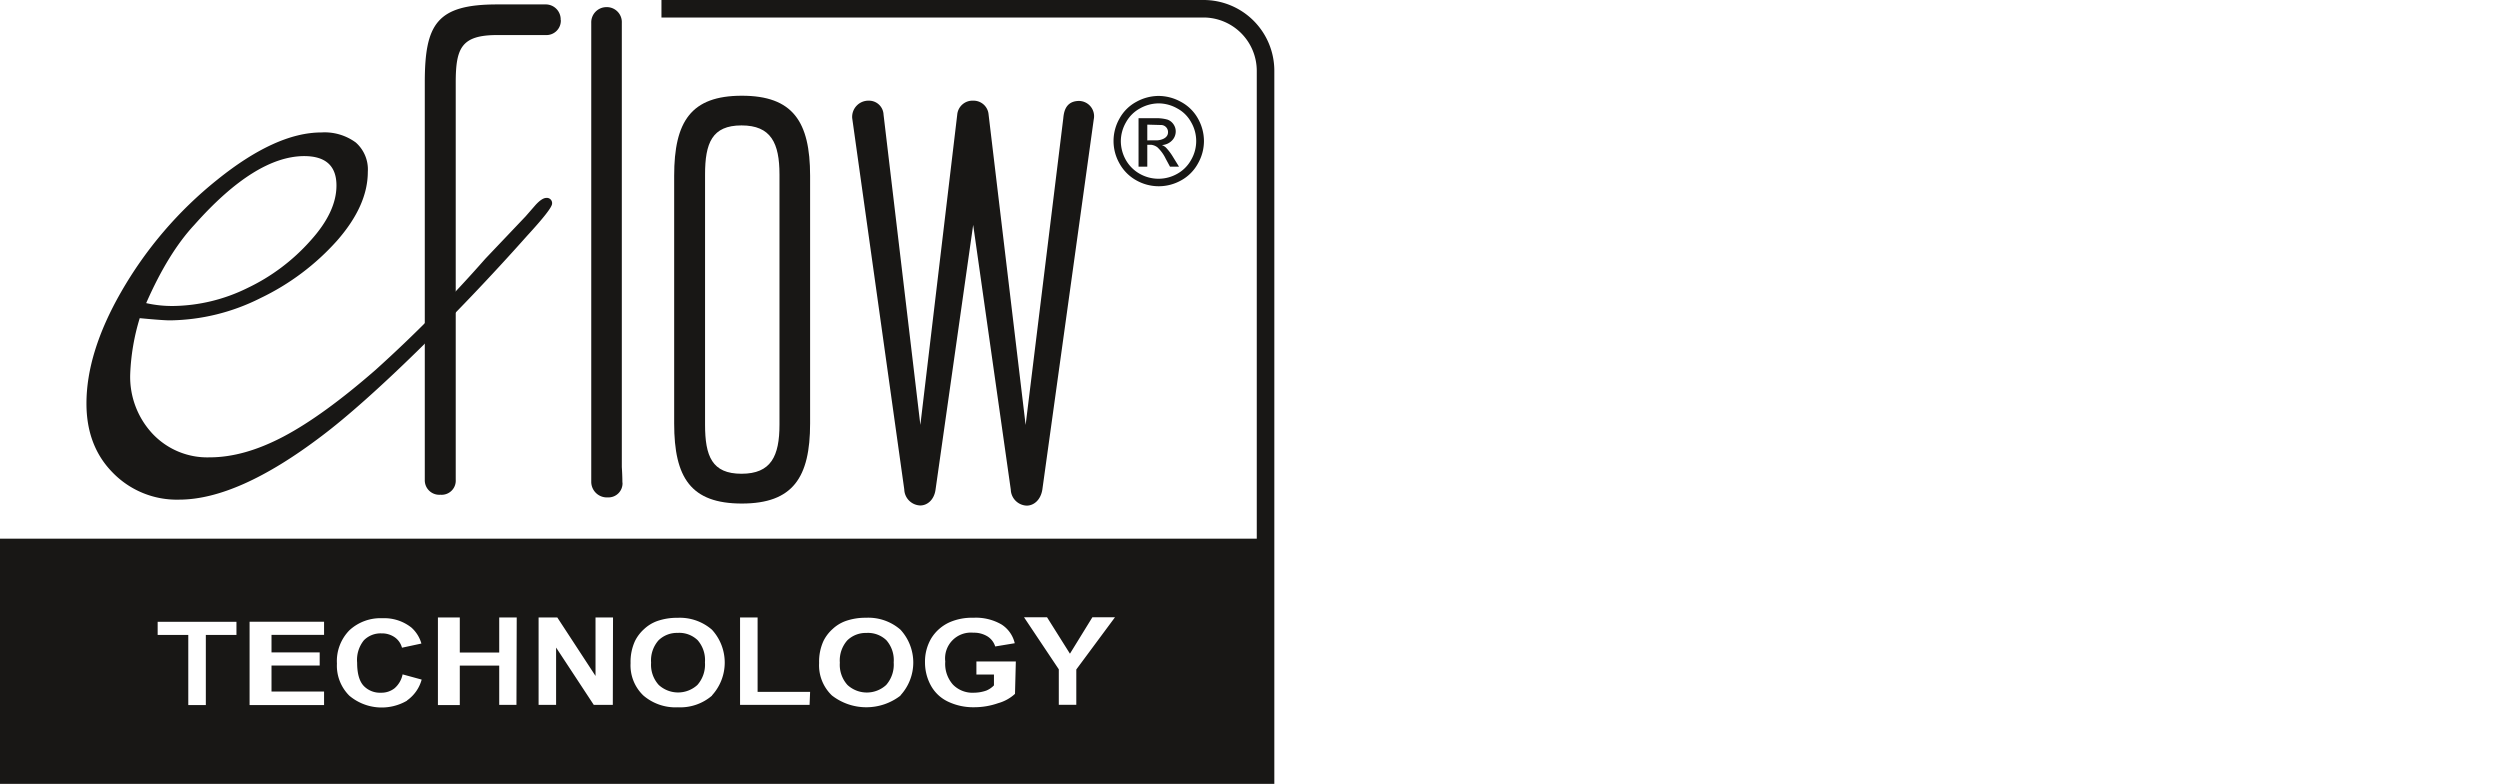<svg id="Ebene_1" data-name="Ebene 1" xmlns="http://www.w3.org/2000/svg" xmlns:xlink="http://www.w3.org/1999/xlink" viewBox="0 0 480 150.5"><defs><style>.cls-1{fill:none;}.cls-2{clip-path:url(#clip-path);}.cls-3,.cls-5{fill:#181715;}.cls-4{clip-path:url(#clip-path-2);}.cls-5{fill-rule:evenodd;}</style><clipPath id="clip-path"><rect class="cls-1" width="244.67" height="150.5"/></clipPath><clipPath id="clip-path-2"><rect class="cls-1" width="480" height="150.5"/></clipPath></defs><g class="cls-2"><path class="cls-3" d="M166.44,121.53a5.07,5.07,0,0,0-3.76,1.42,5.83,5.83,0,0,0-1.43,4.29,5.77,5.77,0,0,0,1.47,4.28,5.49,5.49,0,0,0,7.42,0,5.92,5.92,0,0,0,1.45-4.34,5.79,5.79,0,0,0-1.41-4.26,5.09,5.09,0,0,0-3.74-1.4m-36.24,0a5.07,5.07,0,0,0-3.76,1.42,5.83,5.83,0,0,0-1.43,4.29,5.77,5.77,0,0,0,1.47,4.28,5.49,5.49,0,0,0,7.42,0,5.92,5.92,0,0,0,1.45-4.34,5.79,5.79,0,0,0-1.41-4.26,5.09,5.09,0,0,0-3.74-1.4M231.08,0H127V3.36H231.08A10.25,10.25,0,0,1,241.3,13.62v89.8H0V150.5H244.67V13.59A13.59,13.59,0,0,0,231.08,0M45.4,121.91H39.52v13.46H36.15V121.91H30.27v-2.52H45.4Zm16.82,13.46H47.92v-16h14.3v2.52H52.13v3.37h9.25v2.52H52.13v5H62.22Zm15.94-.85a9.65,9.65,0,0,1-11.08-.94,8.12,8.12,0,0,1-2.39-6.18A8.45,8.45,0,0,1,67.1,121a8.78,8.78,0,0,1,6.33-2.3,8.38,8.38,0,0,1,5.57,1.8,6.49,6.49,0,0,1,1.91,3.06l-3.73.8a3.55,3.55,0,0,0-1.39-2,4.27,4.27,0,0,0-2.55-.75,4.5,4.5,0,0,0-3.37,1.32,6,6,0,0,0-1.3,4.3c0,2.1.43,3.59,1.28,4.48A4.33,4.33,0,0,0,73.16,133a4.05,4.05,0,0,0,2.59-.85,4.76,4.76,0,0,0,1.55-2.67l3.66,1a7.22,7.22,0,0,1-2.8,4m21,.85H95.85V127.8H88.28v7.57h-4.2V118.55h4.2v6.73h7.57v-6.73h3.36Zm18.5,0H114l-7.23-11v11h-3.36V118.55H107l7.34,11.23V118.55h3.36Zm19.08-1.8a9.33,9.33,0,0,1-6.58,2.27,9.45,9.45,0,0,1-6.63-2.26,8,8,0,0,1-2.46-6.23,9.54,9.54,0,0,1,.86-4.26,7.69,7.69,0,0,1,1.74-2.27,7.3,7.3,0,0,1,2.41-1.5,11.39,11.39,0,0,1,4-.66,9.4,9.4,0,0,1,6.61,2.28,9.34,9.34,0,0,1,0,12.63m18.75,1.8H142.09V118.55h3.37v14.29h10.08Zm17.49-1.8a10.75,10.75,0,0,1-13.2,0,8,8,0,0,1-2.46-6.23,9.54,9.54,0,0,1,.85-4.26,7.69,7.69,0,0,1,1.74-2.27,7.3,7.3,0,0,1,2.41-1.5,11.39,11.39,0,0,1,4-.66,9.38,9.38,0,0,1,6.61,2.28,9.31,9.31,0,0,1,0,12.63m22-.3a7.89,7.89,0,0,1-3.24,1.79,13.83,13.83,0,0,1-4.56.78,11.25,11.25,0,0,1-5.11-1.1,7.32,7.32,0,0,1-3.27-3.12,9.21,9.21,0,0,1-1.1-4.43,8.77,8.77,0,0,1,1.22-4.61,8,8,0,0,1,3.58-3.09,10.73,10.73,0,0,1,4.48-.83,9.77,9.77,0,0,1,5.43,1.3,5.84,5.84,0,0,1,2.52,3.59l-3.75.62a3.52,3.52,0,0,0-1.48-1.93,4.94,4.94,0,0,0-2.72-.71,4.95,4.95,0,0,0-5.39,5.53,6,6,0,0,0,1.47,4.43A5.24,5.24,0,0,0,187,133a7.3,7.3,0,0,0,2.37-.41,4.3,4.3,0,0,0,1.47-1v-2.08h-3.37V127h7.57Zm11.77-4.68v6.78h-3.36v-6.81l-6.68-10h4.42l4.4,7,4.31-7h4.34Z"/></g><g class="cls-4"><path class="cls-3" d="M210,22.92a2.93,2.93,0,0,0-3.09-3.53c-2.53.17-2.67,2.49-2.77,3.41l-7.22,58.79L189.81,22a2.89,2.89,0,0,0-2.94-2.67A2.94,2.94,0,0,0,183.79,22l-7.08,59.58L169.64,22a2.79,2.79,0,0,0-2.81-2.67,3.12,3.12,0,0,0-3.21,3.33l10,71.31a3.18,3.18,0,0,0,3.07,3.08c1.34,0,2.68-1.07,2.94-3.08l7.22-50.79L194.07,94a3.18,3.18,0,0,0,3.06,3.08c1.35,0,2.68-1.07,3-3.08Z"/><path class="cls-3" d="M119.5,92.68c0-1.44-.11-3-.11-3V4.37a2.88,2.88,0,0,0-3-3,2.92,2.92,0,0,0-2.87,3V92.5a3,3,0,0,0,3.18,3,2.7,2.7,0,0,0,2.82-2.87"/><path class="cls-3" d="M107.65,3.85a2.87,2.87,0,0,0-2.94-3H95.47c-11.64,0-13.91,3.79-13.91,15V92.11a2.78,2.78,0,0,0,3,2.88,2.71,2.71,0,0,0,2.94-2.88V15.88c0-6.67,1.07-9.15,8-9.15h9.24a2.77,2.77,0,0,0,2.94-2.88"/><path class="cls-5" d="M28.07,58.2a22.69,22.69,0,0,0,5.23.55,33.11,33.11,0,0,0,14.19-3.44A38,38,0,0,0,59.6,46.22q5-5.51,5-10.6,0-5.64-6.19-5.65Q49,30,37.3,43.19q-5,5.37-9.23,15m-1.24,2.89A42.1,42.1,0,0,0,25,71.83a16,16,0,0,0,4.27,11.43,14.43,14.43,0,0,0,11,4.55q6.6,0,14.18-4T72.13,71A256.69,256.69,0,0,0,93.2,49.66l7.71-8.11,1.92-2.2Q104.07,38,104.9,38a1,1,0,0,1,1.1,1.1c0,.65-1.61,2.71-4.82,6.2C87.5,60.69,71.45,76.43,61.81,83.68Q45.7,95.92,34.4,95.93A17.14,17.14,0,0,1,21.6,90.7q-5-5.1-5-13.22,0-9.78,6.61-21.34A76,76,0,0,1,41.7,34.52q11.29-9.09,20-9.09a10.11,10.11,0,0,1,6.61,1.93A6.89,6.89,0,0,1,70.62,33q0,6.48-5.92,13.22A46.73,46.73,0,0,1,50,57.24a39.6,39.6,0,0,1-17.36,4.27c-.92,0-2.84-.14-5.78-.42"/><path class="cls-5" d="M155.54,81.31V33.75c0-10.43-3.34-15.37-13.1-15.37s-13,4.94-13,15.37V81.31c0,10.42,3.21,15.37,13,15.37s13.1-5,13.1-15.37m-5.88.21c0,6.07-1.62,9.44-7.29,9.44s-7-3.37-7-9.44v-48c0-6.06,1.34-9.44,7-9.44s7.29,3.38,7.29,9.44Z"/><path class="cls-5" d="M222.44,18.42a8.88,8.88,0,0,1,4.27,1.12A8.07,8.07,0,0,1,230,22.75a8.83,8.83,0,0,1,1.16,4.34A8.7,8.7,0,0,1,230,31.4a8.12,8.12,0,0,1-3.2,3.22,8.76,8.76,0,0,1-8.64,0,8.28,8.28,0,0,1-3.21-3.22,8.71,8.71,0,0,1,0-8.65,8,8,0,0,1,3.25-3.21,8.87,8.87,0,0,1,4.26-1.12m0,1.43a7.39,7.39,0,0,0-3.56.95,6.73,6.73,0,0,0-2.7,2.67,7.28,7.28,0,0,0-1,3.62,7.4,7.4,0,0,0,.95,3.6,7,7,0,0,0,2.68,2.68,7.3,7.3,0,0,0,7.2,0,6.81,6.81,0,0,0,2.67-2.68,7.2,7.2,0,0,0,0-7.22A6.55,6.55,0,0,0,226,20.8a7.3,7.3,0,0,0-3.55-.95M218.6,32V22.7h3.18a7.74,7.74,0,0,1,2.36.26,2.33,2.33,0,0,1,1.16.89,2.39,2.39,0,0,1,.44,1.36A2.47,2.47,0,0,1,225,27a2.86,2.86,0,0,1-1.92.85,2.42,2.42,0,0,1,.79.49,10.39,10.39,0,0,1,1.37,1.83L226.37,32h-1.73l-.83-1.54a7.34,7.34,0,0,0-1.58-2.17,2.45,2.45,0,0,0-1.2-.49h-.75V32H218.6Zm1.68-5.05H222c.85,0,2.26-.38,2.26-1.55A1.35,1.35,0,0,0,222.84,24l-2.56-.07v3Z"/></g></svg>